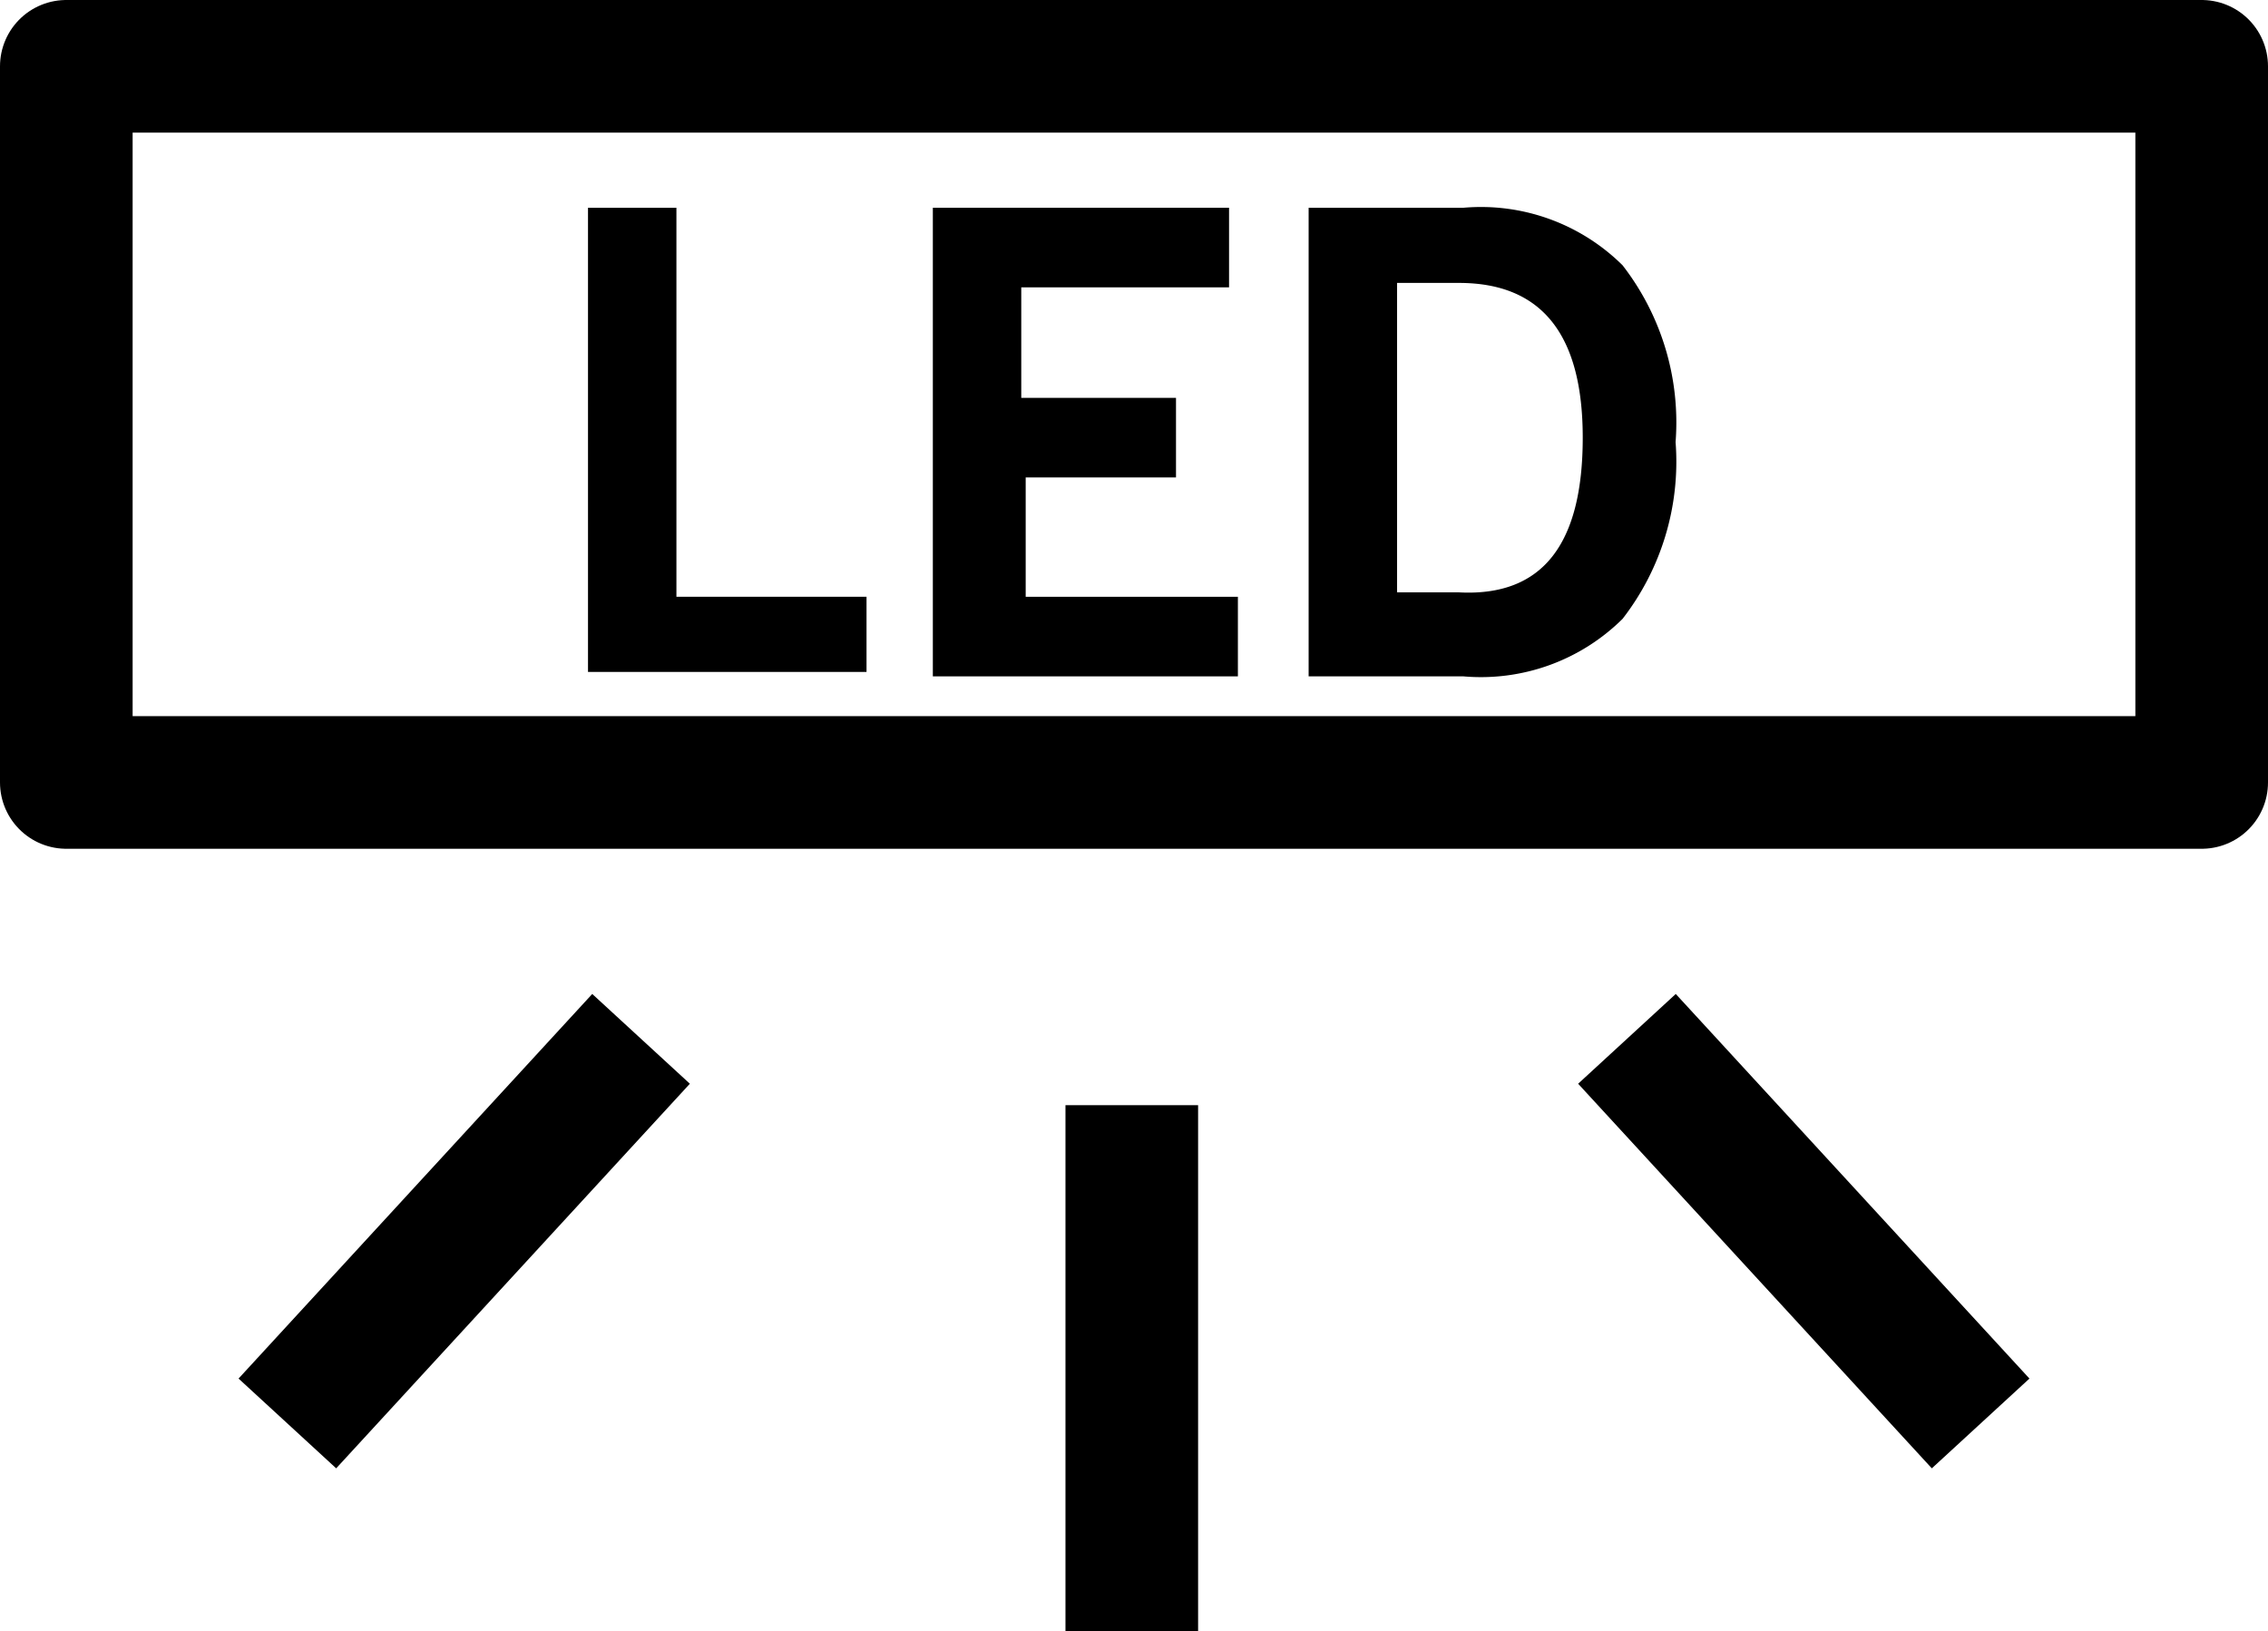 <svg xmlns="http://www.w3.org/2000/svg" viewBox="0 0 51.3 36.9"><defs><style>.cls-1,.cls-2{fill:none;stroke:#000;stroke-linejoin:round;stroke-width:3px;}.cls-2{stroke-linecap:round;}</style></defs><g id="Layer_2" data-name="Layer 2"><g id="레이어_1" data-name="레이어 1"><line class="cls-1" x1="25.6" y1="25" x2="25.6" y2="36.9"/><line class="cls-1" x1="36.8" y1="23.5" x2="44.8" y2="32.2"/><line class="cls-1" x1="14.5" y1="23.5" x2="6.5" y2="32.2"/><path d="M19.6,13.4v1.8H13.3V4.7h2v8.8h4.3Z"/><path d="M28,13.5v1.8H21.1V4.7h6.7V6.5H23.1V9h3.5v1.8H23.2v2.7Z"/><path d="M36.7,6a5.8,5.8,0,0,1,1.2,4,5.8,5.8,0,0,1-1.2,4,4.55,4.55,0,0,1-3.6,1.3H29.6V4.7h3.5A4.55,4.55,0,0,1,36.7,6Zm-.9,3.9c0-2.3-.9-3.5-2.8-3.5H31.6v7H33C34.9,13.5,35.8,12.3,35.8,9.9Z"/><rect class="cls-2" x="1.5" y="1.5" width="48.3" height="16.2"/></g></g></svg>